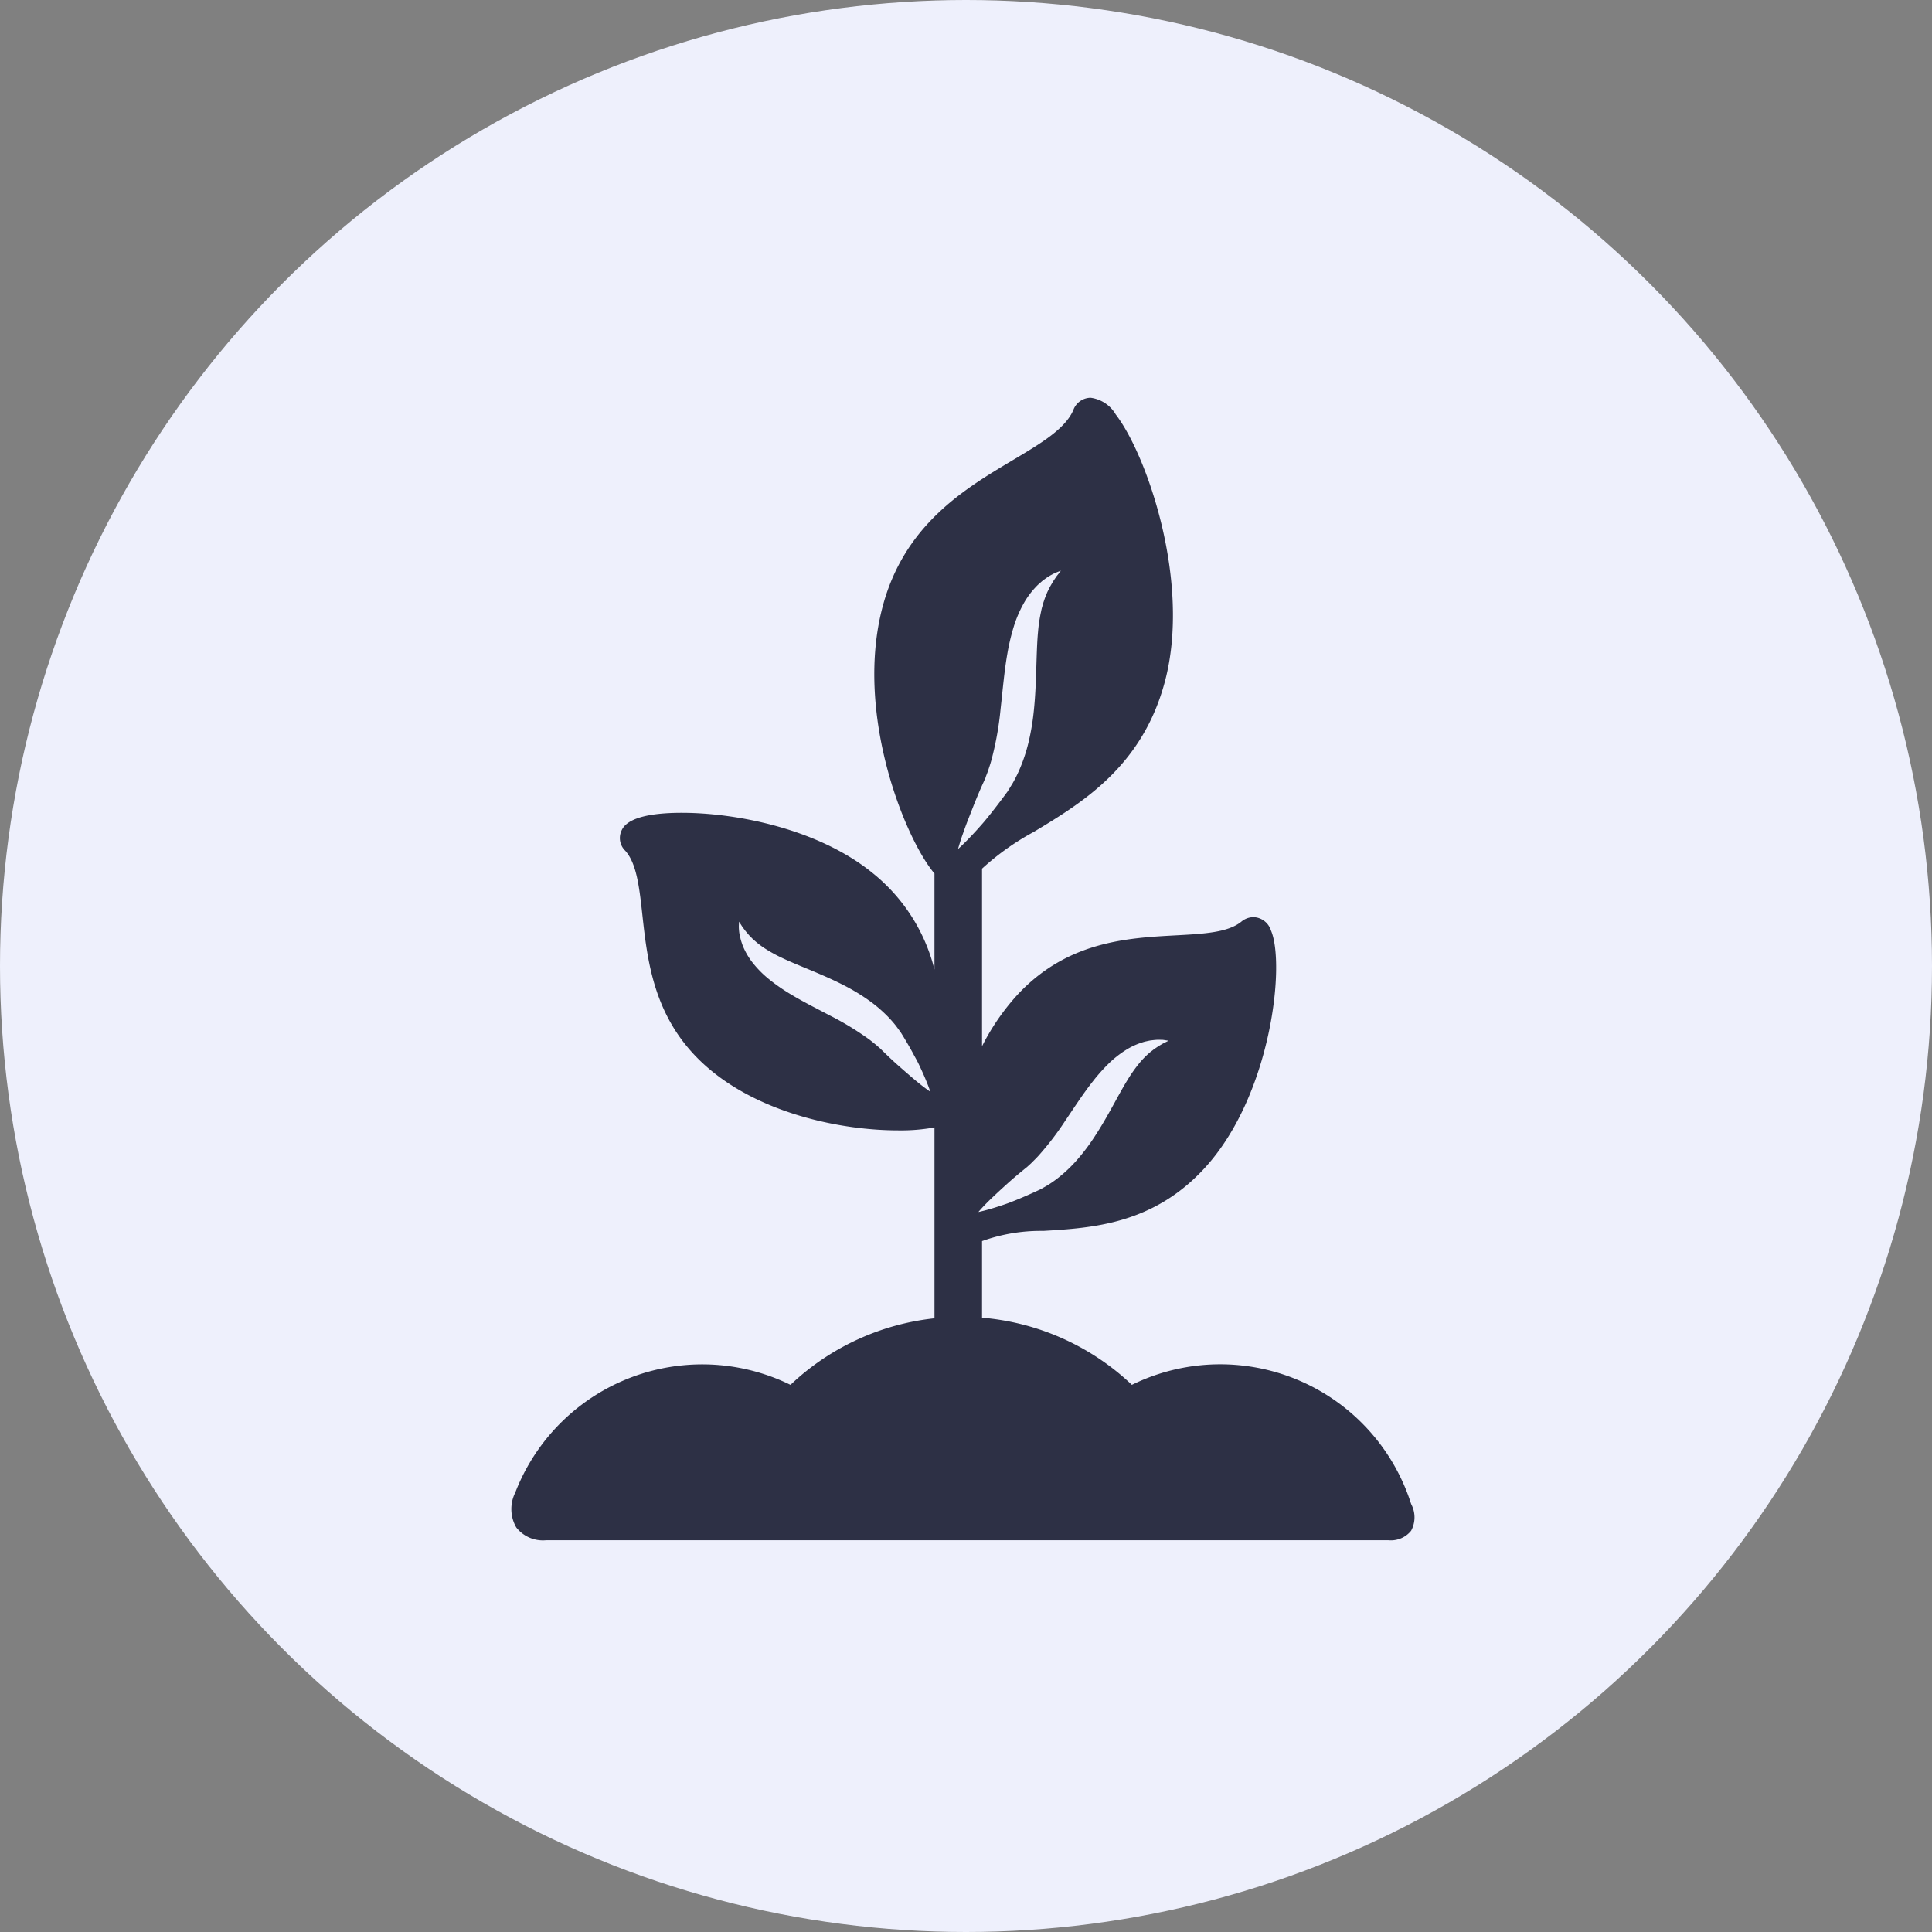 <svg xmlns="http://www.w3.org/2000/svg" width="136" height="136" viewBox="0 0 136 136">
  <rect x="0" y="0" width="136" height="136" fill="#808080" stroke="none"/>
  <g id="Group_36" data-name="Group 36" transform="translate(-1388 -134)">
    <circle id="Ellipse_14" data-name="Ellipse 14" cx="68" cy="68" r="68" transform="translate(1388 134)" fill="#eef0fc"/>
    <g id="_007-growing-plant" data-name="007-growing-plant" transform="translate(1359.932 162)">
      <g id="Group_22" data-name="Group 22" transform="translate(64.068)">
        <path id="Path_25" data-name="Path 25" d="M127.42,77.907c-.02-.054-.039-.1-.054-.15a14.1,14.1,0,0,0-19.622-8.272q-.294-.279-.6-.546a17.454,17.454,0,0,0-9.947-4.182V59.365a12.242,12.242,0,0,1,4.312-.718c3.446-.206,7.734-.462,11.375-4.441,4.684-5.119,5.679-14.374,4.647-16.717a1.333,1.333,0,0,0-1.231-.929,1.357,1.357,0,0,0-.858.327c-.945.758-2.636.849-4.595.955-3.435.185-7.71.416-11.227,4.259a16.134,16.134,0,0,0-2.423,3.547v-12.5a18.157,18.157,0,0,1,3.653-2.594c3.406-2.055,7.645-4.613,9.227-10.607,1.841-6.979-1.278-15.928-3.466-18.768A2.408,2.408,0,0,0,104.839,0a1.31,1.31,0,0,0-1.218.873c-.579,1.326-2.283,2.341-4.257,3.517-3.406,2.028-7.645,4.552-9.172,10.339-1.924,7.294,1.38,15.819,3.491,18.558.055.072.11.139.165.2v6.763a12.635,12.635,0,0,0-4.333-6.777c-3.843-3.142-9.648-4.257-13.451-4.257-3.686,0-4.116.966-4.258,1.283a1.243,1.243,0,0,0,.273,1.384c.809.9.995,2.585,1.209,4.535.376,3.419.844,7.674,4.877,10.972,3.769,3.083,9.256,4.181,13.133,4.181a13.167,13.167,0,0,0,2.551-.208V64.8a17.451,17.451,0,0,0-9.534,4.14q-.308.266-.6.546a14.11,14.11,0,0,0-19.378,7.586,2.586,2.586,0,0,0,.074,2.451,2.376,2.376,0,0,0,2.1.9H125.8a1.824,1.824,0,0,0,1.6-.667A1.972,1.972,0,0,0,127.42,77.907ZM90.241,46.014c-.045-.044-.091-.087-.135-.132l-.067-.068-.017-.017,0,0c0-.006.027.034.012.015l-.008-.007-.032-.028-.259-.227c-.184-.145-.363-.3-.561-.439A20.467,20.467,0,0,0,86.5,43.492c-.976-.517-2.011-1.027-2.971-1.624a12.743,12.743,0,0,1-1.355-.96,7.259,7.259,0,0,1-1.088-1.094,4.921,4.921,0,0,1-.685-1.13,2.338,2.338,0,0,1-.1-.264c-.031-.086-.057-.169-.082-.248-.039-.164-.075-.311-.1-.447s-.031-.262-.039-.366a2.594,2.594,0,0,1,0-.261c.006-.142.009-.218.009-.218l.121.182c.04.058.083.136.142.217l.2.265.263.308c.11.1.2.22.332.325a5.845,5.845,0,0,0,.863.65,10,10,0,0,0,1.124.61c.416.2.872.389,1.353.591.963.4,2.037.834,3.106,1.393a14.093,14.093,0,0,1,1.566.949,9.928,9.928,0,0,1,1.4,1.183,8.087,8.087,0,0,1,.586.668l.256.348.031.043.008.011c-.013-.015.022.027.019.024l0,0,.012.02.051.08c.034.053.066.108.1.162.26.427.5.839.709,1.223.1.194.206.378.3.557s.175.353.251.519c.153.329.281.62.38.863.2.485.294.779.294.779s-.256-.167-.664-.488-.961-.8-1.62-1.381C90.942,46.689,90.6,46.365,90.241,46.014Zm5.549-15.155c.1-.283.218-.623.365-1.008l.505-1.289c.191-.47.4-.974.642-1.5l.089-.2.047-.1.012-.025,0-.006c0-.007-.021.037-.01.016l0-.012.018-.047.145-.379c.085-.262.179-.523.253-.8a22.076,22.076,0,0,0,.646-3.6c.146-1.28.253-2.614.478-3.9a15.184,15.184,0,0,1,.437-1.857,8.44,8.44,0,0,1,.685-1.626,5.709,5.709,0,0,1,.89-1.216,2.634,2.634,0,0,1,.233-.225c.077-.07.152-.135.225-.2.155-.115.294-.217.426-.3s.261-.15.367-.206.2-.087.274-.119l.233-.091-.151.2c-.048.065-.116.141-.182.235l-.214.317-.236.406c-.068.158-.164.308-.229.491l-.111.272-.1.294c-.035.1-.059.206-.09.312a3.214,3.214,0,0,0-.08.329,11.039,11.039,0,0,0-.221,1.483c-.05.537-.073,1.114-.094,1.721-.041,1.214-.062,2.557-.214,3.939a16.814,16.814,0,0,1-.356,2.075,11.674,11.674,0,0,1-.665,1.988,9.547,9.547,0,0,1-.457.907l-.259.421-.032.052-.008.013-.016.027,0,.006-.016.023-.064.089-.13.176c-.343.466-.678.9-.993,1.3-.16.2-.311.388-.46.566s-.3.344-.438.5c-.28.31-.53.576-.742.792-.421.433-.685.665-.685.665S95.6,31.425,95.789,30.859Zm4.564,23.3.008-.007.031-.029.255-.233c.164-.167.335-.328.5-.509a20.485,20.485,0,0,0,1.9-2.478c.621-.913,1.242-1.886,1.942-2.773a12.812,12.812,0,0,1,1.1-1.241,7.274,7.274,0,0,1,1.208-.961,4.9,4.9,0,0,1,1.2-.556,2.313,2.313,0,0,1,.274-.073c.089-.021.174-.038.256-.054.168-.021.318-.04.455-.048s.263,0,.368,0,.188.021.259.029l.216.033-.194.1c-.062.033-.144.067-.231.117l-.285.168-.335.227c-.112.1-.241.178-.36.294a5.836,5.836,0,0,0-.741.786,10.032,10.032,0,0,0-.73,1.05c-.243.391-.483.823-.736,1.28-.5.913-1.054,1.933-1.727,2.933a14.121,14.121,0,0,1-1.116,1.452,9.919,9.919,0,0,1-1.33,1.258,8.021,8.021,0,0,1-.729.509l-.375.216-.046.026-.011.007-.026.017-.005,0-.021.01-.086.042c-.057.028-.115.053-.171.08-.453.211-.888.4-1.294.57-.2.082-.4.163-.587.235s-.371.135-.543.192c-.344.116-.647.211-.9.283-.5.146-.806.206-.806.206s.194-.236.558-.606.9-.867,1.552-1.457c.329-.291.689-.6,1.077-.914.048-.04.1-.081.146-.119l.074-.059.019-.015,0,0C100.376,54.141,100.334,54.168,100.353,54.155Z" transform="translate(-64.068)" fill="#2d3045"/>
      </g>
    </g>
  </g>
</svg>
